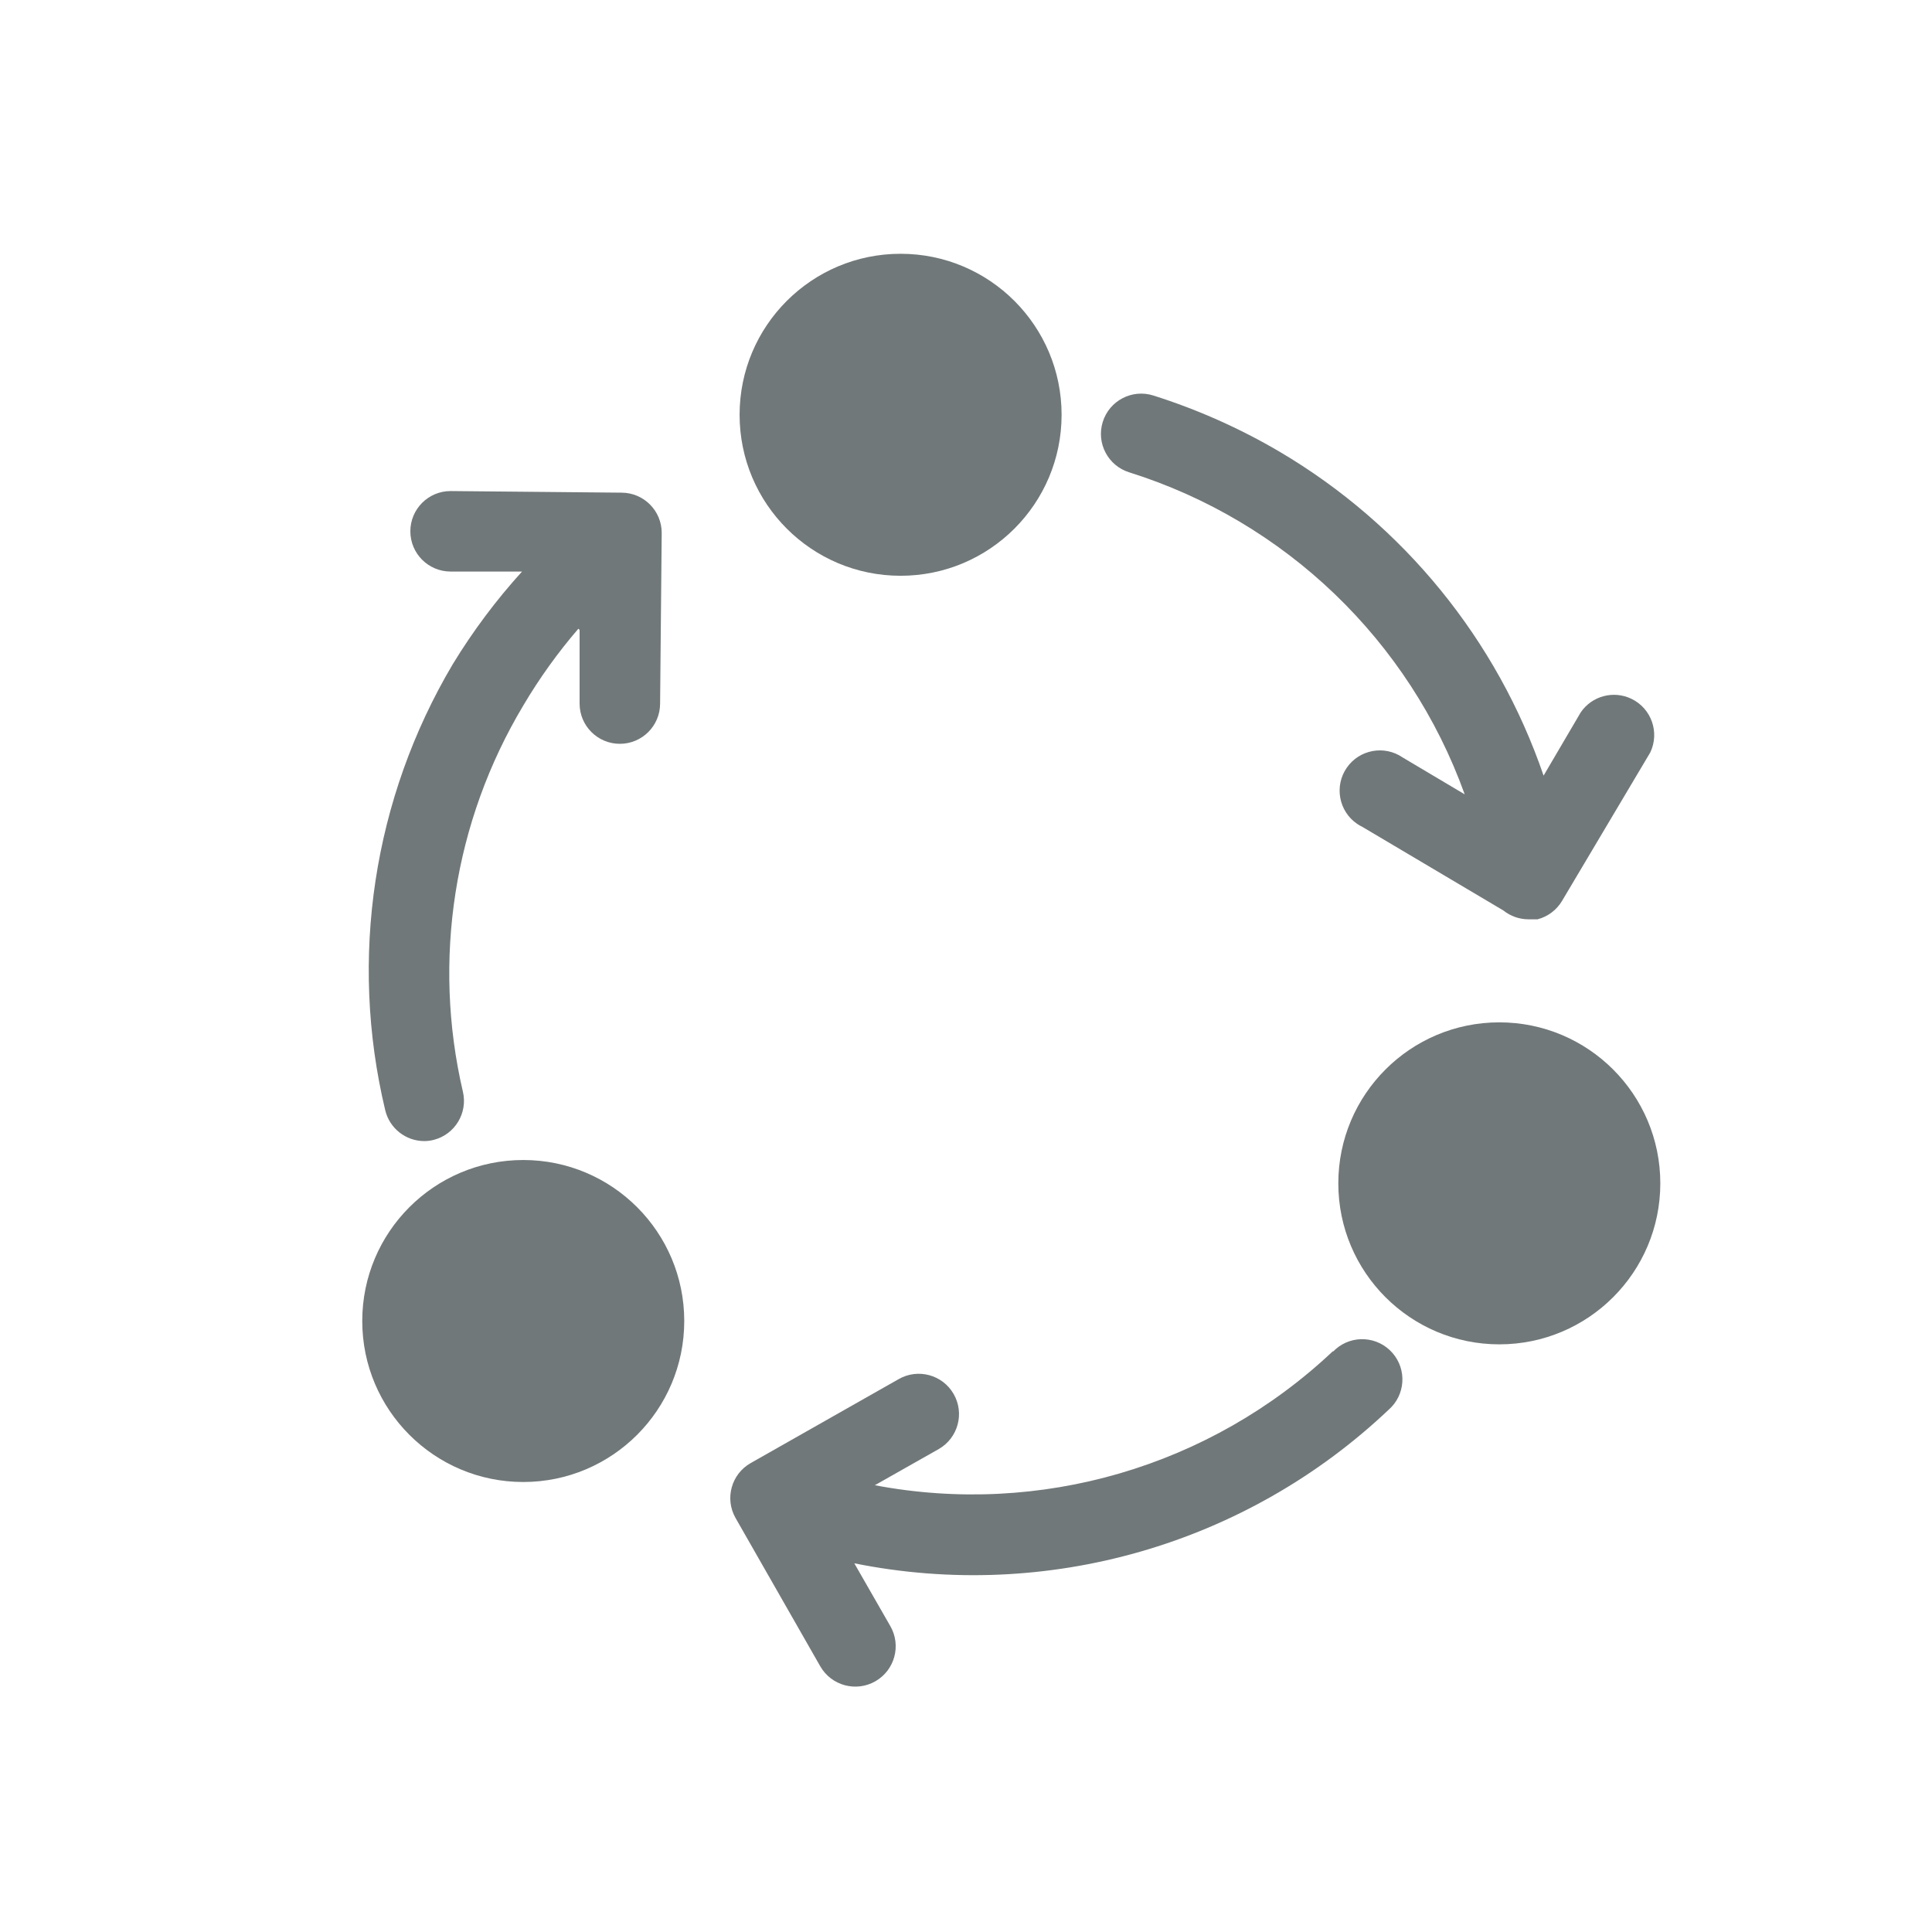 <?xml version="1.0" encoding="UTF-8"?>
<svg xmlns="http://www.w3.org/2000/svg" xmlns:xlink="http://www.w3.org/1999/xlink" width="720" height="720" overflow="hidden">
  <defs>
    <clipPath id="clip0">
      <rect x="256" y="0" width="720" height="720"></rect>
    </clipPath>
  </defs>
  <g clip-path="url(#clip0)" transform="translate(-256 0)">
    <path d="M676.825 176.025C734.961 194.292 781.215 238.687 801.85 296.025L778.75 282.3C771.93 277.598 762.588 279.316 757.886 286.137 753.185 292.958 754.903 302.299 761.724 307 762.368 307.444 763.045 307.837 763.75 308.175L816.25 339.3C818.91 341.434 822.216 342.597 825.625 342.6L826 342.6 827.2 342.6 827.8 342.6 827.8 342.6 829 342.6C832.843 341.602 836.133 339.12 838.15 335.7L871 280.425C874.583 272.956 871.432 263.996 863.962 260.414 857.306 257.221 849.315 259.346 845.125 265.425L831.25 289.05 831.25 289.05C813.911 238.388 779.039 195.59 732.925 168.375 718.044 159.617 702.218 152.572 685.75 147.375 677.838 144.91 669.427 149.326 666.963 157.238 664.498 165.149 668.913 173.561 676.825 176.025Z" fill="#717879"></path>
    <path d="M399.55 413.7C401.152 420.479 407.21 425.263 414.175 425.25 415.339 425.243 416.498 425.092 417.625 424.8 425.553 422.771 430.392 414.762 428.5 406.8 417.066 357.746 425.134 306.169 451 262.95 456.99 252.811 463.867 243.223 471.55 234.3L472 234.75 472 262.2C472 270.485 478.716 277.2 487 277.2 495.284 277.2 502 270.485 502 262.2L502.6 198.6C502.6 190.316 495.885 183.6 487.6 183.6L423.925 183C415.641 183 408.925 189.715 408.925 198 408.925 206.285 415.641 213 423.925 213L450.55 213C440.875 223.655 432.237 235.208 424.75 247.5 395.073 297.521 386.034 357.13 399.55 413.7Z" fill="#717879"></path>
    <path d="M752.65 503.625C707.057 546.638 643.607 565.185 582.025 553.5L582.025 553.5 605.875 540C613.062 535.858 615.53 526.674 611.387 519.487 607.245 512.301 598.062 509.833 590.875 513.975L535.75 545.25C528.546 549.34 526.021 558.496 530.111 565.7 530.115 565.708 530.12 565.717 530.125 565.725L561.7 621C565.842 628.208 575.042 630.692 582.25 626.55 589.458 622.408 591.942 613.208 587.8 606L574.375 582.6C646.106 597.038 720.378 575.693 773.5 525.375 779.742 519.928 780.388 510.453 774.942 504.211 769.496 497.968 760.02 497.323 753.777 502.769 753.465 503.041 753.164 503.327 752.875 503.625Z" fill="#717879"></path>
    <path d="M511 492.3C511 525.437 484.137 552.3 451 552.3 417.863 552.3 391 525.437 391 492.3 391 459.163 417.863 432.3 451 432.3 484.137 432.3 511 459.163 511 492.3Z" fill="#717879"></path>
    <path d="M874.75 441C874.75 474.137 847.887 501 814.75 501 781.613 501 754.75 474.137 754.75 441 754.75 407.863 781.613 381 814.75 381 847.887 381 874.75 407.863 874.75 441Z" fill="#717879"></path>
    <path d="M651.625 154.575C651.625 187.712 624.762 214.575 591.625 214.575 558.488 214.575 531.625 187.712 531.625 154.575 531.625 121.438 558.488 94.575 591.625 94.575 624.762 94.575 651.625 121.438 651.625 154.575Z" fill="#717879"></path>
  </g>
</svg>
